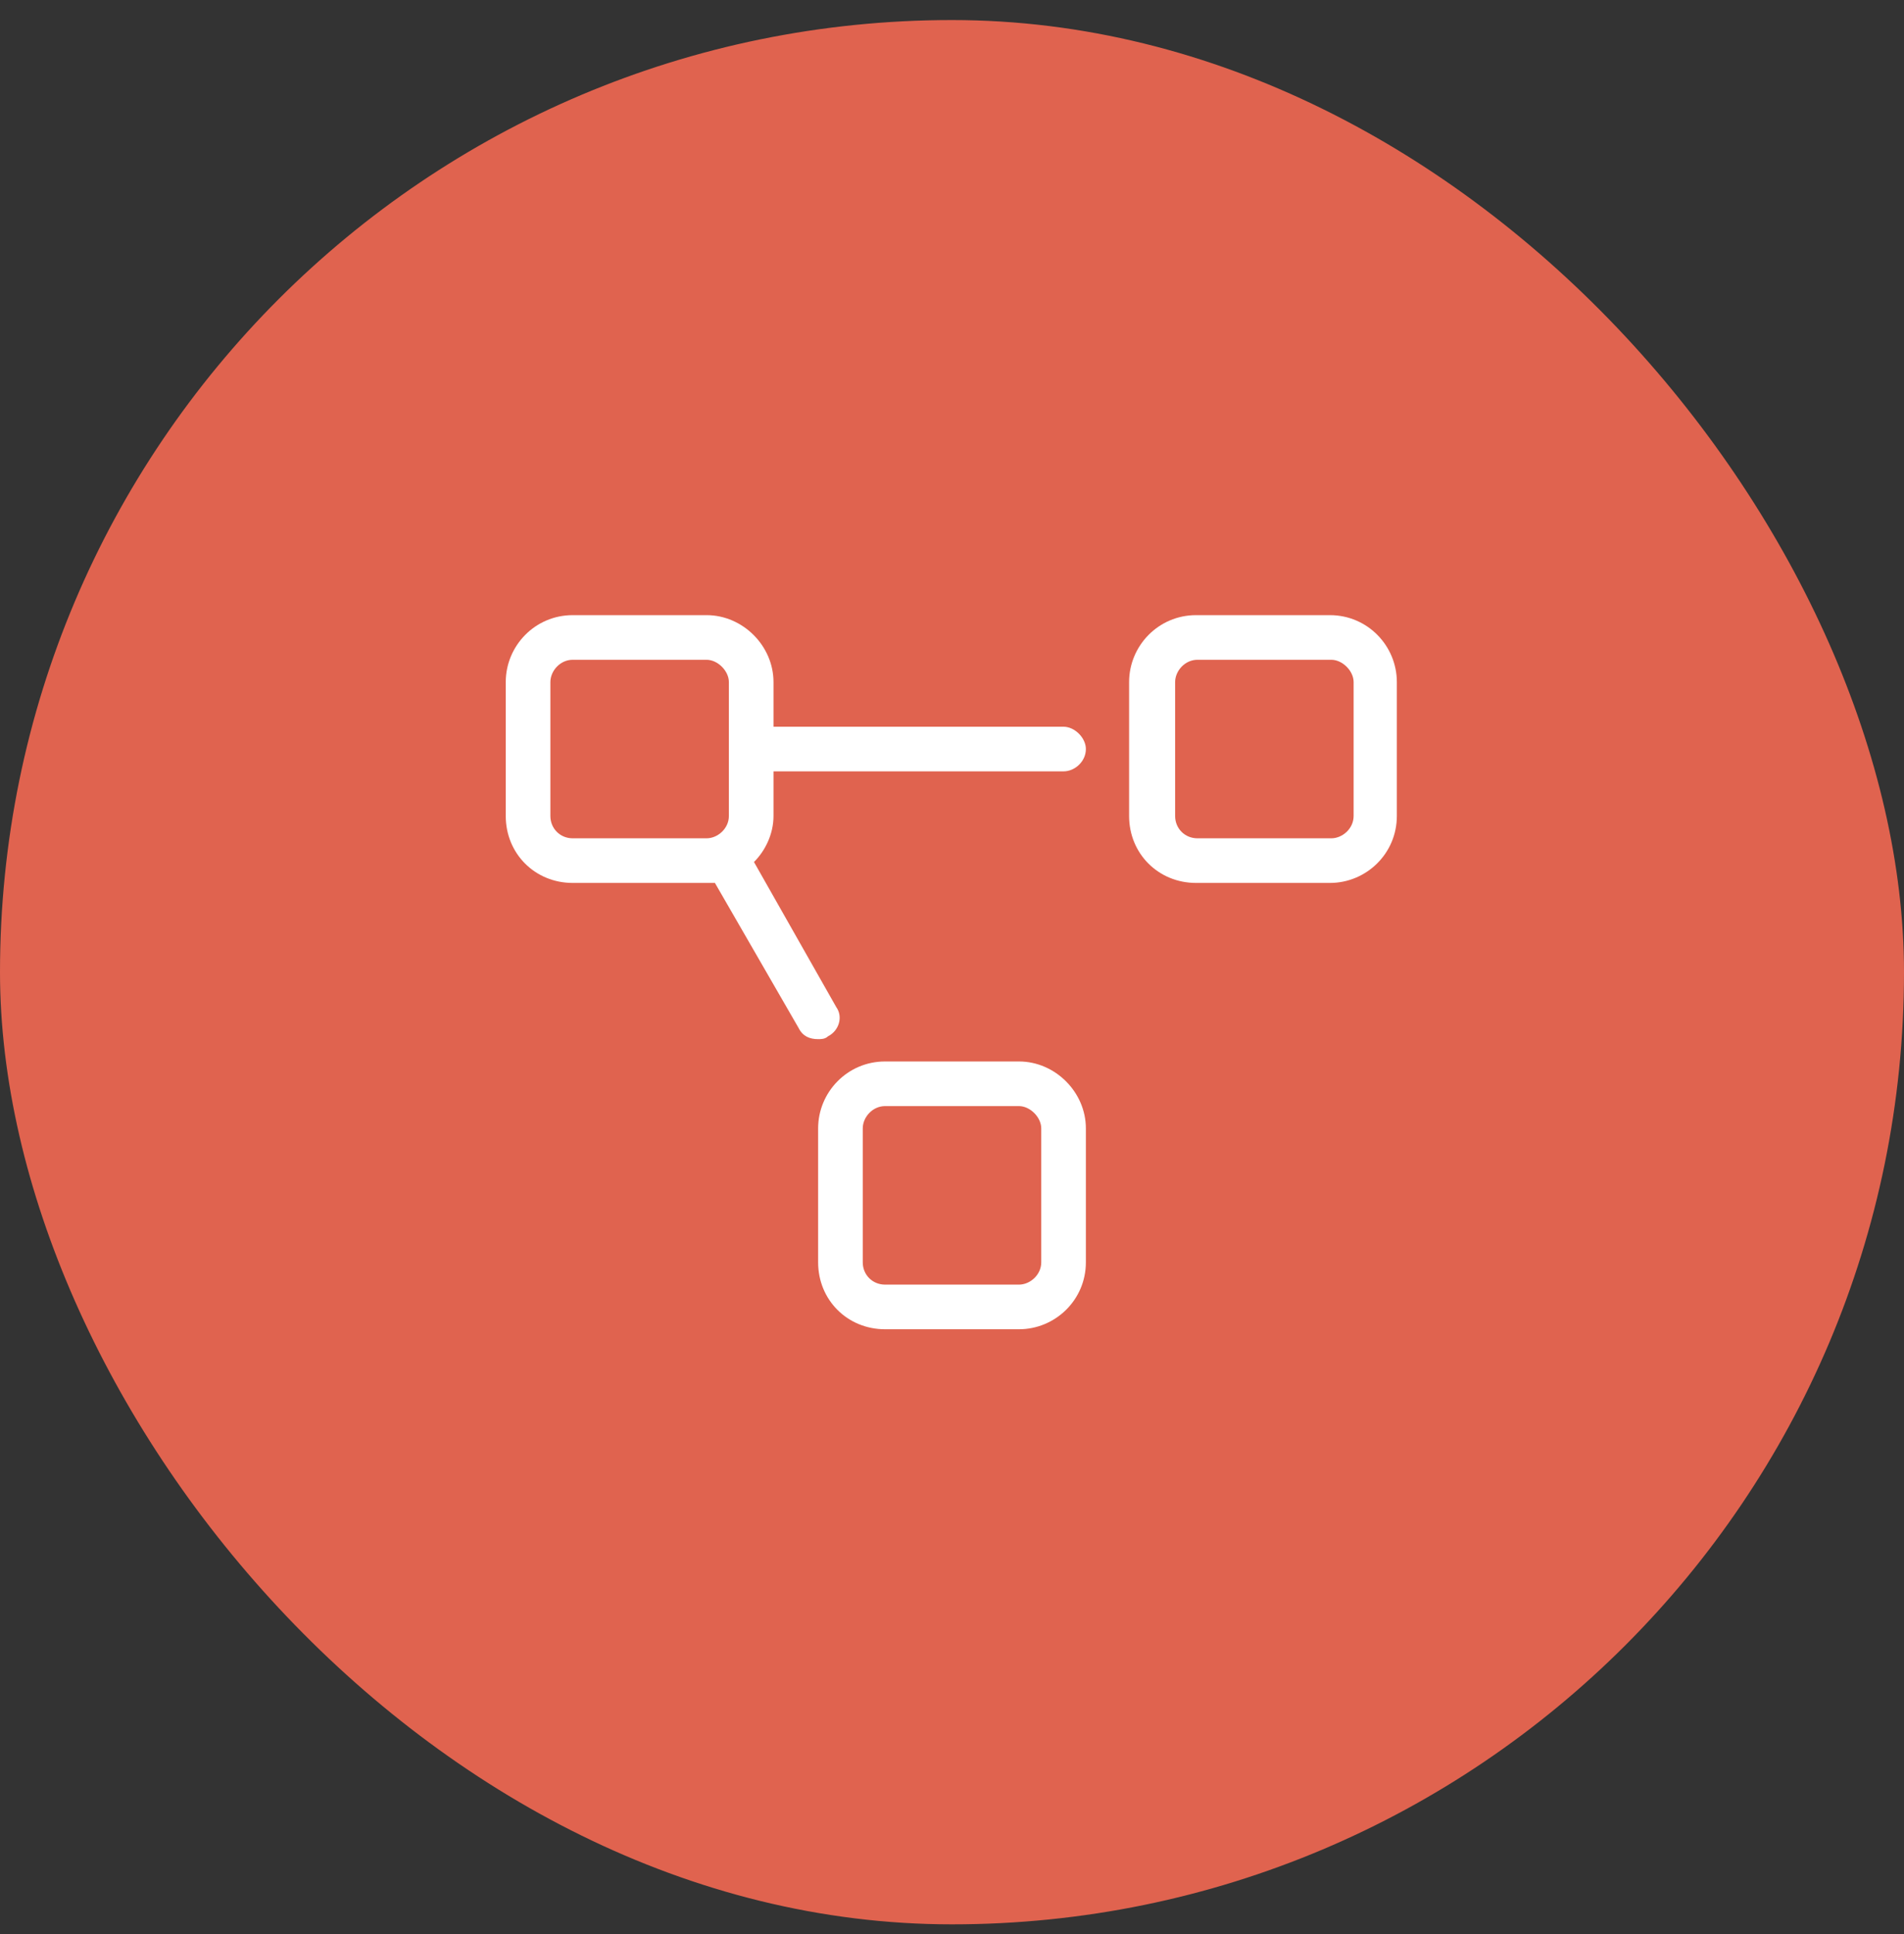 <svg width="64" height="65" viewBox="0 0 64 65" fill="none" xmlns="http://www.w3.org/2000/svg">
<rect x="0" y="0" width="64" height="65" fill="#333333" stroke="none"/>
<rect y="0.674" width="64" height="64" rx="32" fill="#E0634F"/>
<path d="M44.703 20.674H40.203C38.938 20.674 37.953 21.706 37.953 22.924V27.424C37.953 28.69 38.938 29.674 40.203 29.674H44.703C45.922 29.674 46.953 28.69 46.953 27.424V22.924C46.953 21.706 45.969 20.674 44.703 20.674ZM45.5 27.424C45.5 27.846 45.125 28.174 44.75 28.174H40.25C39.828 28.174 39.5 27.846 39.5 27.424V22.924C39.5 22.549 39.828 22.174 40.25 22.174H44.75C45.125 22.174 45.5 22.549 45.5 22.924V27.424ZM34.25 35.674H29.75C28.484 35.674 27.5 36.706 27.5 37.924V42.424C27.5 43.69 28.484 44.674 29.75 44.674H34.25C35.469 44.674 36.5 43.69 36.5 42.424V37.924C36.5 36.706 35.469 35.674 34.25 35.674ZM35 42.424C35 42.846 34.625 43.174 34.25 43.174H29.75C29.328 43.174 29 42.846 29 42.424V37.924C29 37.549 29.328 37.174 29.75 37.174H34.25C34.625 37.174 35 37.549 35 37.924V42.424ZM35.75 24.424H26V22.924C26 21.706 24.969 20.674 23.75 20.674H19.25C17.984 20.674 17 21.706 17 22.924V27.424C17 28.69 17.984 29.674 19.25 29.674H23.75C23.844 29.674 23.938 29.674 24.031 29.674L26.844 34.549C26.984 34.831 27.219 34.924 27.5 34.924C27.594 34.924 27.734 34.924 27.828 34.831C28.203 34.643 28.344 34.174 28.109 33.846L25.344 28.971C25.719 28.596 26 28.034 26 27.424V25.924H35.75C36.125 25.924 36.5 25.596 36.5 25.174C36.5 24.799 36.125 24.424 35.75 24.424ZM24.5 27.424C24.5 27.846 24.125 28.174 23.75 28.174H19.25C18.828 28.174 18.5 27.846 18.5 27.424V22.924C18.5 22.549 18.828 22.174 19.25 22.174H23.75C24.125 22.174 24.5 22.549 24.5 22.924V27.424Z" fill="white"/>
</svg>
